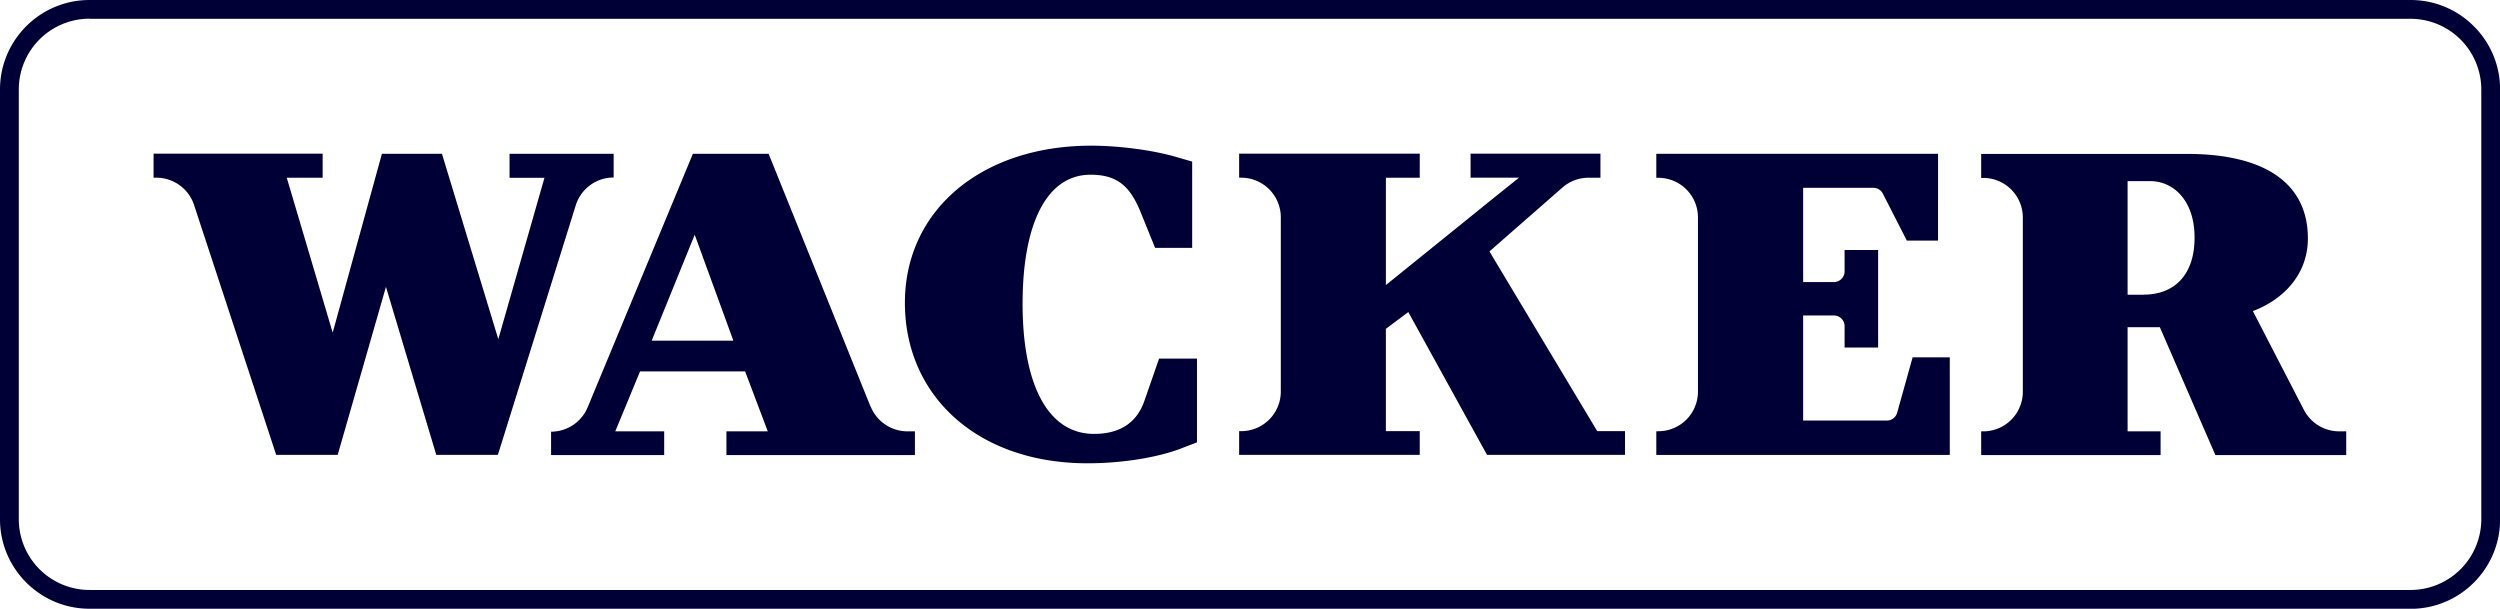 <svg xmlns="http://www.w3.org/2000/svg" width="152" height="37.011" viewBox="0 0 152 37.011"><path d="M142.221 26.226a2.42 2.42 0 01-2.143-1.305l-3.103-6.006c1.902-.727 3.344-2.26 3.344-4.422 0-3.331-2.591-5.136-7.357-5.136h-12.506v1.46h.123a2.408 2.408 0 012.409 2.41v10.59a2.408 2.408 0 01-2.409 2.41h-.123v1.44h10.908v-1.44h-2.006v-6.332h1.961l3.376 7.773h7.955v-1.442h-.429zm-11.882-8.305h-.981v-6.909h1.364c1.487 0 2.72 1.26 2.707 3.442 0 2.286-1.253 3.46-3.09 3.46v.007zM37.31 10.805V9.35h-6.33v1.461h2.123l-2.806 9.811L26.87 9.35h-3.65l-2.993 10.876-2.792-9.421h2.182V9.344H9.337v1.46h.17c1.038 0 1.967.67 2.291 1.656l4.994 15.195h3.74l2.934-10.214 3.059 10.214h3.746l4.734-15.169a2.41 2.41 0 012.292-1.694l.013.013zM52.926 24.713L46.732 9.35h-4.604l-6.396 15.408a2.412 2.412 0 01-2.227 1.488v1.421h6.877v-1.441h-2.974l1.506-3.643h6.39l1.376 3.643h-2.513v1.441h11.46v-1.441h-.454c-.98 0-1.87-.597-2.234-1.506l-.013-.007zm-13.304-4l2.617-6.441 2.35 6.441h-4.974.007zM69.562 24.421c-.448 1.234-1.416 1.96-3.045 1.96-2.805 0-4.344-2.992-4.344-7.908 0-4.915 1.487-7.85 4.13-7.85 1.63 0 2.415.695 3.07 2.33l.858 2.118h2.253V9.824L71.361 9.5c-1.468-.403-3.429-.643-5.013-.643-6.65 0-11.33 3.902-11.33 9.558s4.421 9.753 11.096 9.753c2.234 0 4.292-.383 5.584-.858l1.078-.415v-5.09h-2.305l-.909 2.616zM90.56 15.285l4.436-3.883a2.427 2.427 0 011.584-.597h.727V9.344h-7.896v1.46h2.942l-2.007 1.611-.486.396-5.598 4.52v-6.526h2.059V9.344H75.34v1.46h.123a2.408 2.408 0 012.41 2.41v10.59a2.408 2.408 0 01-2.41 2.41h-.123v1.44h10.98v-1.44h-2.059v-6.221l1.364-1.02 4.785 8.682h8.39v-1.442h-1.688L90.554 15.28l.007.006zM112.151 21.129h2.039V15.2h-2.039v1.3c0 .356-.292.649-.649.649h-1.87V11.42h4.266a.65.65 0 01.578.351l1.46 2.857h1.897V9.35h-17.13v1.461h.124a2.408 2.408 0 012.409 2.41v10.59a2.408 2.408 0 01-2.409 2.408h-.124v1.442h17.844v-5.935h-2.26l-.941 3.37a.648.648 0 01-.624.474h-5.09v-6.39h1.87c.357 0 .649.293.649.65v1.299z" fill="#000036"/><path d="M146.559 37.011H5.441c-3 0-5.441-2.441-5.441-5.44V5.44C0 2.441 2.441 0 5.441 0h141.124c3 0 5.442 2.441 5.442 5.441v26.136c0 3-2.442 5.44-5.442 5.44l-.006-.006zM5.441 1.136a4.304 4.304 0 00-4.298 4.299V31.57A4.304 4.304 0 005.44 35.87h141.124a4.304 4.304 0 004.299-4.299V5.441a4.304 4.304 0 00-4.299-4.298H5.441v-.007z" fill="#000036"/></svg>